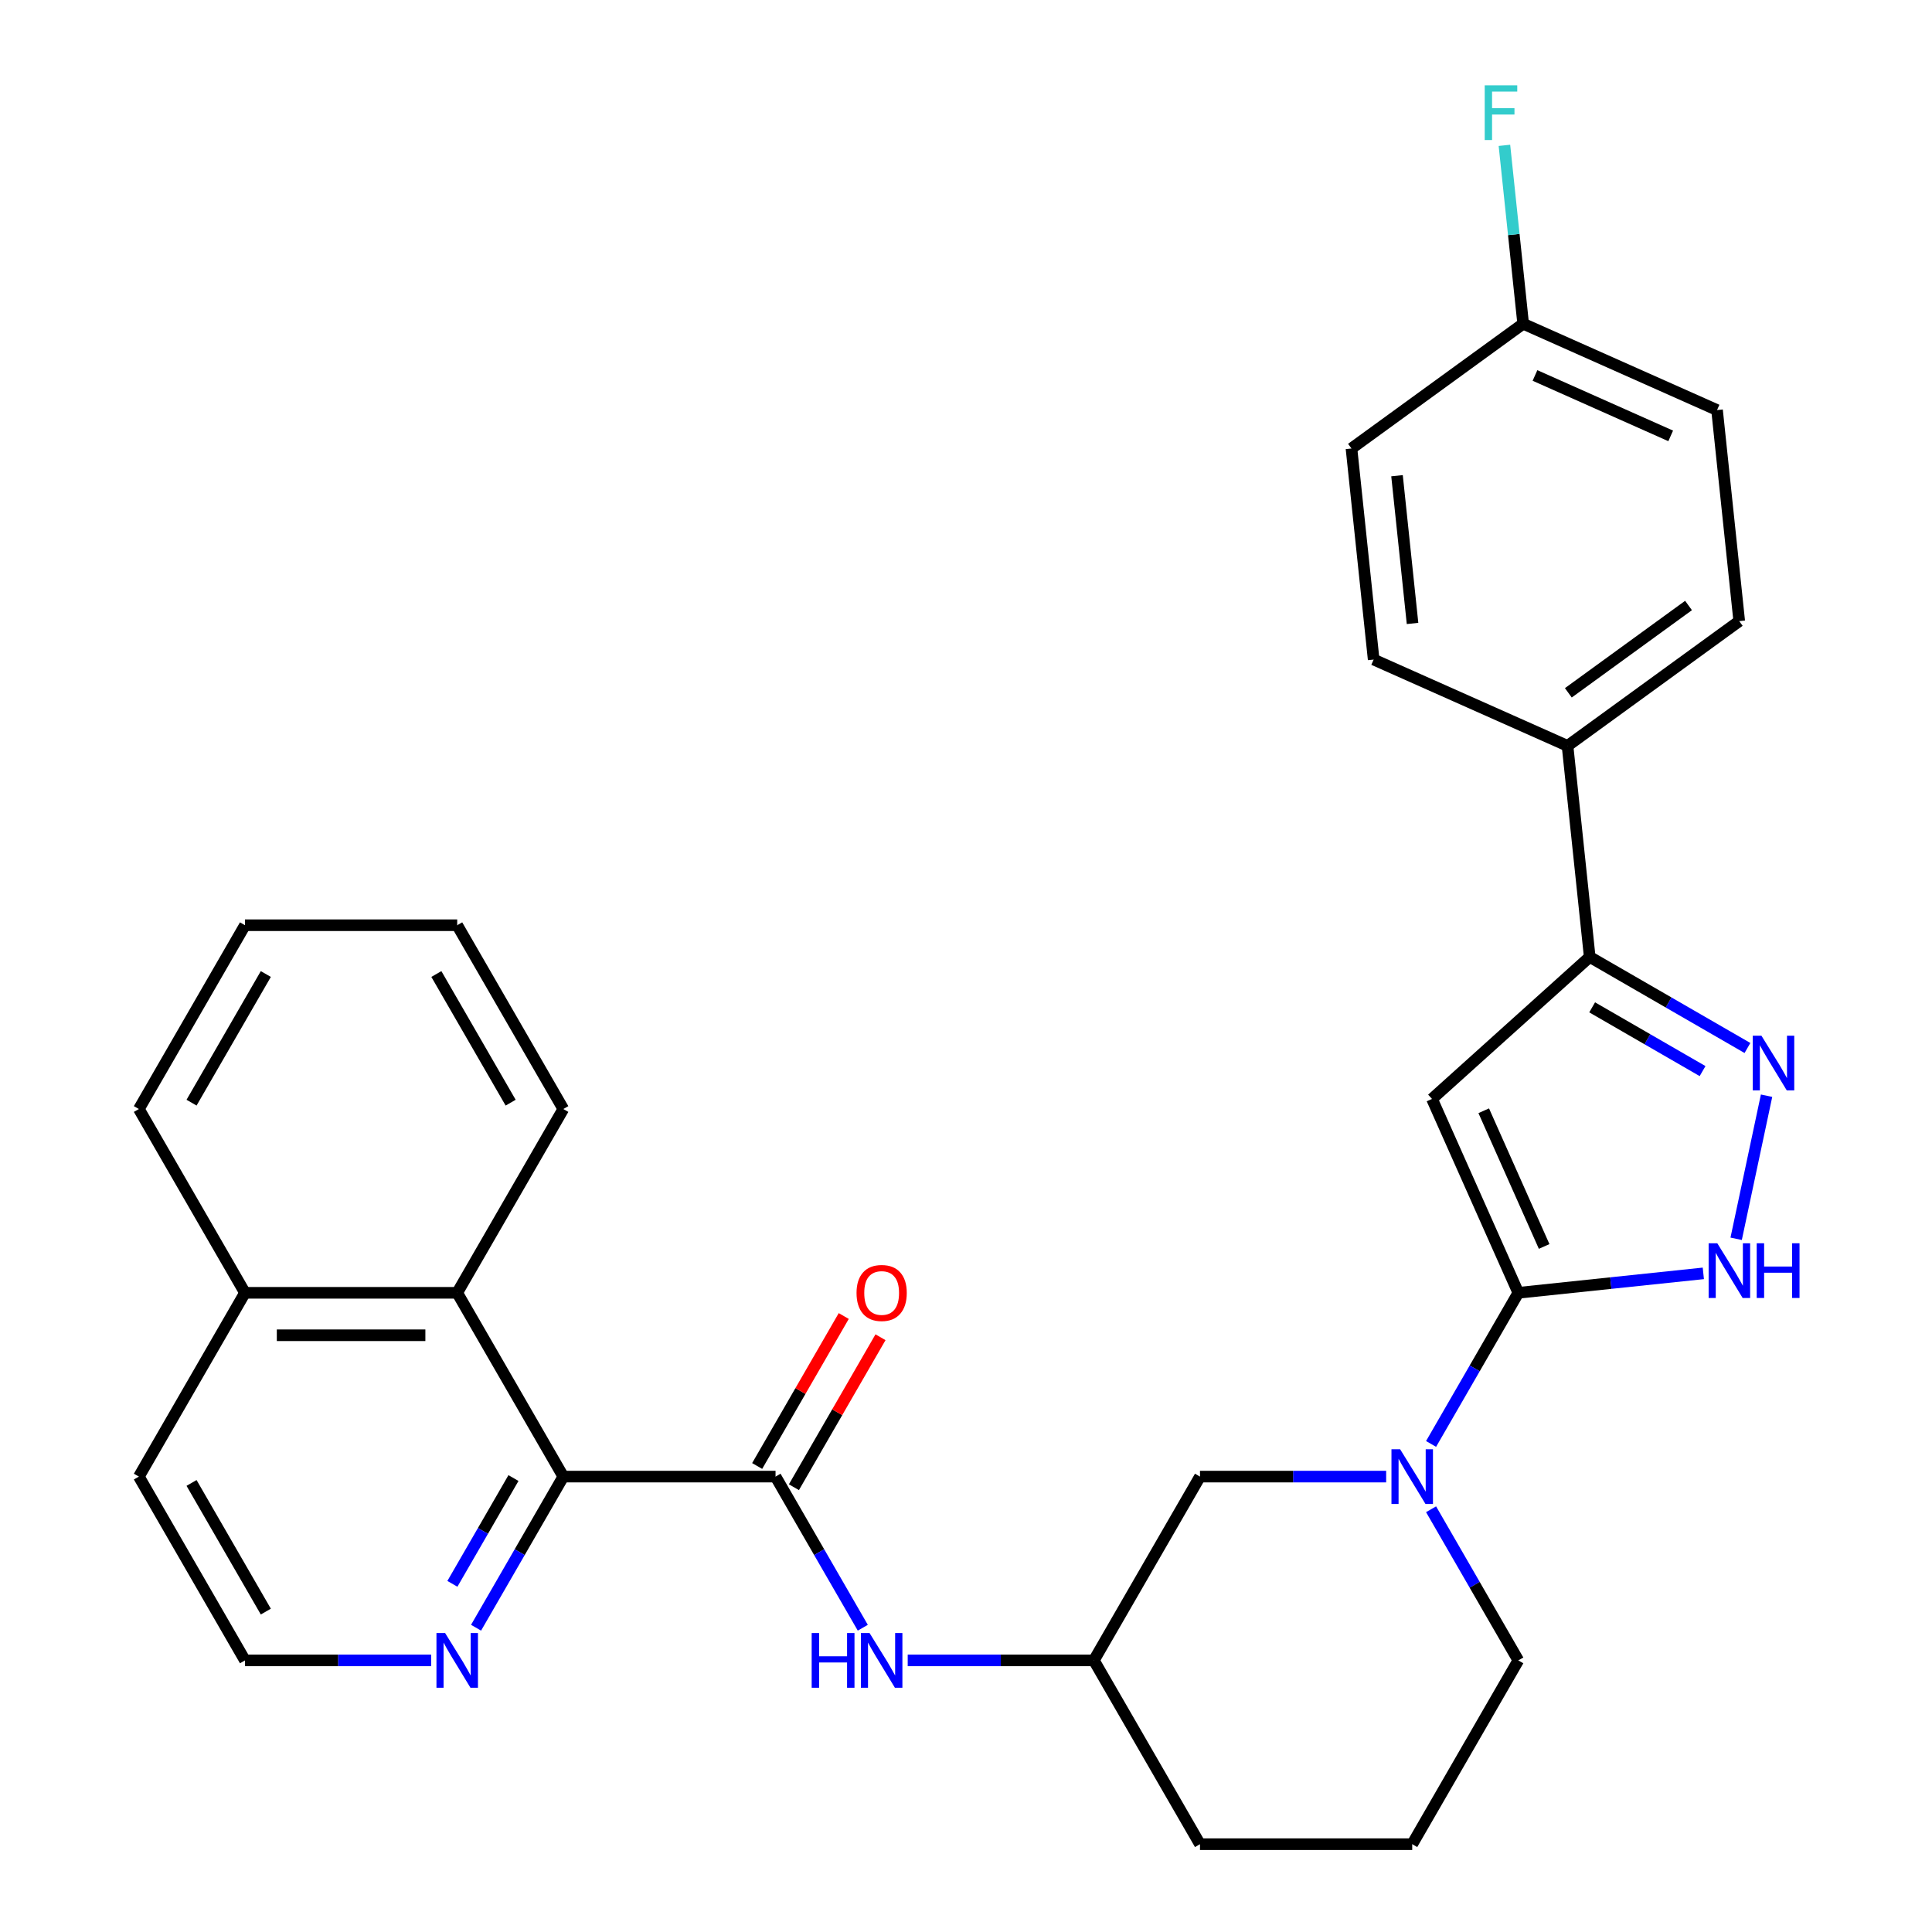<?xml version='1.0' encoding='iso-8859-1'?>
<svg version='1.1' baseProfile='full'
              xmlns='http://www.w3.org/2000/svg'
                      xmlns:rdkit='http://www.rdkit.org/xml'
                      xmlns:xlink='http://www.w3.org/1999/xlink'
                  xml:space='preserve'
width='1000px' height='1000px' viewBox='0 0 1000 1000'>
<!-- END OF HEADER -->
<rect style='opacity:1.0;fill:#FFFFFF;stroke:none' width='1000' height='1000' x='0' y='0'> </rect>
<path class='bond-0' d='M 785.882,669.156 L 741.204,568.806' style='fill:none;fill-rule:evenodd;stroke:#000000;stroke-width:6px;stroke-linecap:butt;stroke-linejoin:miter;stroke-opacity:1' />
<path class='bond-0' d='M 799.25,645.167 L 767.975,574.923' style='fill:none;fill-rule:evenodd;stroke:#000000;stroke-width:6px;stroke-linecap:butt;stroke-linejoin:miter;stroke-opacity:1' />
<path class='bond-1' d='M 785.882,669.156 L 833.762,664.123' style='fill:none;fill-rule:evenodd;stroke:#000000;stroke-width:6px;stroke-linecap:butt;stroke-linejoin:miter;stroke-opacity:1' />
<path class='bond-1' d='M 833.762,664.123 L 881.641,659.091' style='fill:none;fill-rule:evenodd;stroke:#0000FF;stroke-width:6px;stroke-linecap:butt;stroke-linejoin:miter;stroke-opacity:1' />
<path class='bond-2' d='M 785.882,669.156 L 763.301,708.268' style='fill:none;fill-rule:evenodd;stroke:#000000;stroke-width:6px;stroke-linecap:butt;stroke-linejoin:miter;stroke-opacity:1' />
<path class='bond-2' d='M 763.301,708.268 L 740.72,747.379' style='fill:none;fill-rule:evenodd;stroke:#0000FF;stroke-width:6px;stroke-linecap:butt;stroke-linejoin:miter;stroke-opacity:1' />
<path class='bond-3' d='M 741.204,568.806 L 822.836,495.304' style='fill:none;fill-rule:evenodd;stroke:#000000;stroke-width:6px;stroke-linecap:butt;stroke-linejoin:miter;stroke-opacity:1' />
<path class='bond-4' d='M 914.372,567.134 L 898.629,641.199' style='fill:none;fill-rule:evenodd;stroke:#0000FF;stroke-width:6px;stroke-linecap:butt;stroke-linejoin:miter;stroke-opacity:1' />
<path class='bond-5' d='M 904.479,542.441 L 863.657,518.873' style='fill:none;fill-rule:evenodd;stroke:#0000FF;stroke-width:6px;stroke-linecap:butt;stroke-linejoin:miter;stroke-opacity:1' />
<path class='bond-5' d='M 863.657,518.873 L 822.836,495.304' style='fill:none;fill-rule:evenodd;stroke:#000000;stroke-width:6px;stroke-linecap:butt;stroke-linejoin:miter;stroke-opacity:1' />
<path class='bond-5' d='M 881.248,554.397 L 852.673,537.899' style='fill:none;fill-rule:evenodd;stroke:#0000FF;stroke-width:6px;stroke-linecap:butt;stroke-linejoin:miter;stroke-opacity:1' />
<path class='bond-5' d='M 852.673,537.899 L 824.097,521.401' style='fill:none;fill-rule:evenodd;stroke:#000000;stroke-width:6px;stroke-linecap:butt;stroke-linejoin:miter;stroke-opacity:1' />
<path class='bond-6' d='M 717.473,764.286 L 669.293,764.286' style='fill:none;fill-rule:evenodd;stroke:#0000FF;stroke-width:6px;stroke-linecap:butt;stroke-linejoin:miter;stroke-opacity:1' />
<path class='bond-6' d='M 669.293,764.286 L 621.112,764.286' style='fill:none;fill-rule:evenodd;stroke:#000000;stroke-width:6px;stroke-linecap:butt;stroke-linejoin:miter;stroke-opacity:1' />
<path class='bond-7' d='M 740.72,781.192 L 763.301,820.304' style='fill:none;fill-rule:evenodd;stroke:#0000FF;stroke-width:6px;stroke-linecap:butt;stroke-linejoin:miter;stroke-opacity:1' />
<path class='bond-7' d='M 763.301,820.304 L 785.882,859.416' style='fill:none;fill-rule:evenodd;stroke:#000000;stroke-width:6px;stroke-linecap:butt;stroke-linejoin:miter;stroke-opacity:1' />
<path class='bond-8' d='M 401.419,764.286 L 424,803.397' style='fill:none;fill-rule:evenodd;stroke:#000000;stroke-width:6px;stroke-linecap:butt;stroke-linejoin:miter;stroke-opacity:1' />
<path class='bond-8' d='M 424,803.397 L 446.582,842.509' style='fill:none;fill-rule:evenodd;stroke:#0000FF;stroke-width:6px;stroke-linecap:butt;stroke-linejoin:miter;stroke-opacity:1' />
<path class='bond-9' d='M 401.419,764.286 L 291.573,764.286' style='fill:none;fill-rule:evenodd;stroke:#000000;stroke-width:6px;stroke-linecap:butt;stroke-linejoin:miter;stroke-opacity:1' />
<path class='bond-10' d='M 410.932,769.778 L 433.34,730.966' style='fill:none;fill-rule:evenodd;stroke:#000000;stroke-width:6px;stroke-linecap:butt;stroke-linejoin:miter;stroke-opacity:1' />
<path class='bond-10' d='M 433.34,730.966 L 455.748,692.154' style='fill:none;fill-rule:evenodd;stroke:#FF0000;stroke-width:6px;stroke-linecap:butt;stroke-linejoin:miter;stroke-opacity:1' />
<path class='bond-10' d='M 391.906,758.793 L 414.314,719.981' style='fill:none;fill-rule:evenodd;stroke:#000000;stroke-width:6px;stroke-linecap:butt;stroke-linejoin:miter;stroke-opacity:1' />
<path class='bond-10' d='M 414.314,719.981 L 436.722,681.169' style='fill:none;fill-rule:evenodd;stroke:#FF0000;stroke-width:6px;stroke-linecap:butt;stroke-linejoin:miter;stroke-opacity:1' />
<path class='bond-11' d='M 822.836,495.304 L 811.353,386.059' style='fill:none;fill-rule:evenodd;stroke:#000000;stroke-width:6px;stroke-linecap:butt;stroke-linejoin:miter;stroke-opacity:1' />
<path class='bond-12' d='M 291.573,764.286 L 236.649,669.156' style='fill:none;fill-rule:evenodd;stroke:#000000;stroke-width:6px;stroke-linecap:butt;stroke-linejoin:miter;stroke-opacity:1' />
<path class='bond-13' d='M 291.573,764.286 L 268.991,803.397' style='fill:none;fill-rule:evenodd;stroke:#000000;stroke-width:6px;stroke-linecap:butt;stroke-linejoin:miter;stroke-opacity:1' />
<path class='bond-13' d='M 268.991,803.397 L 246.41,842.509' style='fill:none;fill-rule:evenodd;stroke:#0000FF;stroke-width:6px;stroke-linecap:butt;stroke-linejoin:miter;stroke-opacity:1' />
<path class='bond-13' d='M 265.772,765.034 L 249.965,792.413' style='fill:none;fill-rule:evenodd;stroke:#000000;stroke-width:6px;stroke-linecap:butt;stroke-linejoin:miter;stroke-opacity:1' />
<path class='bond-13' d='M 249.965,792.413 L 234.158,819.791' style='fill:none;fill-rule:evenodd;stroke:#0000FF;stroke-width:6px;stroke-linecap:butt;stroke-linejoin:miter;stroke-opacity:1' />
<path class='bond-14' d='M 469.829,859.416 L 518.009,859.416' style='fill:none;fill-rule:evenodd;stroke:#0000FF;stroke-width:6px;stroke-linecap:butt;stroke-linejoin:miter;stroke-opacity:1' />
<path class='bond-14' d='M 518.009,859.416 L 566.189,859.416' style='fill:none;fill-rule:evenodd;stroke:#000000;stroke-width:6px;stroke-linecap:butt;stroke-linejoin:miter;stroke-opacity:1' />
<path class='bond-15' d='M 236.649,669.156 L 126.803,669.156' style='fill:none;fill-rule:evenodd;stroke:#000000;stroke-width:6px;stroke-linecap:butt;stroke-linejoin:miter;stroke-opacity:1' />
<path class='bond-15' d='M 220.172,691.125 L 143.28,691.125' style='fill:none;fill-rule:evenodd;stroke:#000000;stroke-width:6px;stroke-linecap:butt;stroke-linejoin:miter;stroke-opacity:1' />
<path class='bond-16' d='M 236.649,669.156 L 291.573,574.026' style='fill:none;fill-rule:evenodd;stroke:#000000;stroke-width:6px;stroke-linecap:butt;stroke-linejoin:miter;stroke-opacity:1' />
<path class='bond-17' d='M 223.163,859.416 L 174.983,859.416' style='fill:none;fill-rule:evenodd;stroke:#0000FF;stroke-width:6px;stroke-linecap:butt;stroke-linejoin:miter;stroke-opacity:1' />
<path class='bond-17' d='M 174.983,859.416 L 126.803,859.416' style='fill:none;fill-rule:evenodd;stroke:#000000;stroke-width:6px;stroke-linecap:butt;stroke-linejoin:miter;stroke-opacity:1' />
<path class='bond-18' d='M 621.112,764.286 L 566.189,859.416' style='fill:none;fill-rule:evenodd;stroke:#000000;stroke-width:6px;stroke-linecap:butt;stroke-linejoin:miter;stroke-opacity:1' />
<path class='bond-19' d='M 811.353,386.059 L 900.221,321.493' style='fill:none;fill-rule:evenodd;stroke:#000000;stroke-width:6px;stroke-linecap:butt;stroke-linejoin:miter;stroke-opacity:1' />
<path class='bond-19' d='M 811.77,358.601 L 873.978,313.404' style='fill:none;fill-rule:evenodd;stroke:#000000;stroke-width:6px;stroke-linecap:butt;stroke-linejoin:miter;stroke-opacity:1' />
<path class='bond-20' d='M 811.353,386.059 L 711.004,341.381' style='fill:none;fill-rule:evenodd;stroke:#000000;stroke-width:6px;stroke-linecap:butt;stroke-linejoin:miter;stroke-opacity:1' />
<path class='bond-21' d='M 566.189,859.416 L 621.112,954.545' style='fill:none;fill-rule:evenodd;stroke:#000000;stroke-width:6px;stroke-linecap:butt;stroke-linejoin:miter;stroke-opacity:1' />
<path class='bond-22' d='M 900.221,321.493 L 888.739,212.248' style='fill:none;fill-rule:evenodd;stroke:#000000;stroke-width:6px;stroke-linecap:butt;stroke-linejoin:miter;stroke-opacity:1' />
<path class='bond-23' d='M 711.004,341.381 L 699.522,232.136' style='fill:none;fill-rule:evenodd;stroke:#000000;stroke-width:6px;stroke-linecap:butt;stroke-linejoin:miter;stroke-opacity:1' />
<path class='bond-23' d='M 731.13,322.697 L 723.093,246.226' style='fill:none;fill-rule:evenodd;stroke:#000000;stroke-width:6px;stroke-linecap:butt;stroke-linejoin:miter;stroke-opacity:1' />
<path class='bond-24' d='M 126.803,669.156 L 71.879,574.026' style='fill:none;fill-rule:evenodd;stroke:#000000;stroke-width:6px;stroke-linecap:butt;stroke-linejoin:miter;stroke-opacity:1' />
<path class='bond-25' d='M 126.803,669.156 L 71.879,764.286' style='fill:none;fill-rule:evenodd;stroke:#000000;stroke-width:6px;stroke-linecap:butt;stroke-linejoin:miter;stroke-opacity:1' />
<path class='bond-26' d='M 788.389,167.57 L 699.522,232.136' style='fill:none;fill-rule:evenodd;stroke:#000000;stroke-width:6px;stroke-linecap:butt;stroke-linejoin:miter;stroke-opacity:1' />
<path class='bond-27' d='M 788.389,167.57 L 783.537,121.4' style='fill:none;fill-rule:evenodd;stroke:#000000;stroke-width:6px;stroke-linecap:butt;stroke-linejoin:miter;stroke-opacity:1' />
<path class='bond-27' d='M 783.537,121.4 L 778.684,75.231' style='fill:none;fill-rule:evenodd;stroke:#33CCCC;stroke-width:6px;stroke-linecap:butt;stroke-linejoin:miter;stroke-opacity:1' />
<path class='bond-28' d='M 788.389,167.57 L 888.739,212.248' style='fill:none;fill-rule:evenodd;stroke:#000000;stroke-width:6px;stroke-linecap:butt;stroke-linejoin:miter;stroke-opacity:1' />
<path class='bond-28' d='M 794.506,194.341 L 864.751,225.616' style='fill:none;fill-rule:evenodd;stroke:#000000;stroke-width:6px;stroke-linecap:butt;stroke-linejoin:miter;stroke-opacity:1' />
<path class='bond-29' d='M 785.882,859.416 L 730.959,954.545' style='fill:none;fill-rule:evenodd;stroke:#000000;stroke-width:6px;stroke-linecap:butt;stroke-linejoin:miter;stroke-opacity:1' />
<path class='bond-30' d='M 126.803,859.416 L 71.879,764.286' style='fill:none;fill-rule:evenodd;stroke:#000000;stroke-width:6px;stroke-linecap:butt;stroke-linejoin:miter;stroke-opacity:1' />
<path class='bond-30' d='M 137.59,834.161 L 99.144,767.57' style='fill:none;fill-rule:evenodd;stroke:#000000;stroke-width:6px;stroke-linecap:butt;stroke-linejoin:miter;stroke-opacity:1' />
<path class='bond-31' d='M 291.573,574.026 L 236.649,478.896' style='fill:none;fill-rule:evenodd;stroke:#000000;stroke-width:6px;stroke-linecap:butt;stroke-linejoin:miter;stroke-opacity:1' />
<path class='bond-31' d='M 264.308,570.741 L 225.862,504.15' style='fill:none;fill-rule:evenodd;stroke:#000000;stroke-width:6px;stroke-linecap:butt;stroke-linejoin:miter;stroke-opacity:1' />
<path class='bond-32' d='M 730.959,954.545 L 621.112,954.545' style='fill:none;fill-rule:evenodd;stroke:#000000;stroke-width:6px;stroke-linecap:butt;stroke-linejoin:miter;stroke-opacity:1' />
<path class='bond-33' d='M 71.879,574.026 L 126.803,478.896' style='fill:none;fill-rule:evenodd;stroke:#000000;stroke-width:6px;stroke-linecap:butt;stroke-linejoin:miter;stroke-opacity:1' />
<path class='bond-33' d='M 99.144,570.741 L 137.59,504.15' style='fill:none;fill-rule:evenodd;stroke:#000000;stroke-width:6px;stroke-linecap:butt;stroke-linejoin:miter;stroke-opacity:1' />
<path class='bond-34' d='M 236.649,478.896 L 126.803,478.896' style='fill:none;fill-rule:evenodd;stroke:#000000;stroke-width:6px;stroke-linecap:butt;stroke-linejoin:miter;stroke-opacity:1' />
<path  class='atom-2' d='M 911.705 536.067
L 920.985 551.067
Q 921.905 552.547, 923.385 555.227
Q 924.865 557.907, 924.945 558.067
L 924.945 536.067
L 928.705 536.067
L 928.705 564.387
L 924.825 564.387
L 914.865 547.987
Q 913.705 546.067, 912.465 543.867
Q 911.265 541.667, 910.905 540.987
L 910.905 564.387
L 907.225 564.387
L 907.225 536.067
L 911.705 536.067
' fill='#0000FF'/>
<path  class='atom-3' d='M 888.867 643.514
L 898.147 658.514
Q 899.067 659.994, 900.547 662.674
Q 902.027 665.354, 902.107 665.514
L 902.107 643.514
L 905.867 643.514
L 905.867 671.834
L 901.987 671.834
L 892.027 655.434
Q 890.867 653.514, 889.627 651.314
Q 888.427 649.114, 888.067 648.434
L 888.067 671.834
L 884.387 671.834
L 884.387 643.514
L 888.867 643.514
' fill='#0000FF'/>
<path  class='atom-3' d='M 909.267 643.514
L 913.107 643.514
L 913.107 655.554
L 927.587 655.554
L 927.587 643.514
L 931.427 643.514
L 931.427 671.834
L 927.587 671.834
L 927.587 658.754
L 913.107 658.754
L 913.107 671.834
L 909.267 671.834
L 909.267 643.514
' fill='#0000FF'/>
<path  class='atom-4' d='M 724.699 750.126
L 733.979 765.126
Q 734.899 766.606, 736.379 769.286
Q 737.859 771.966, 737.939 772.126
L 737.939 750.126
L 741.699 750.126
L 741.699 778.446
L 737.819 778.446
L 727.859 762.046
Q 726.699 760.126, 725.459 757.926
Q 724.259 755.726, 723.899 755.046
L 723.899 778.446
L 720.219 778.446
L 720.219 750.126
L 724.699 750.126
' fill='#0000FF'/>
<path  class='atom-8' d='M 420.122 845.256
L 423.962 845.256
L 423.962 857.296
L 438.442 857.296
L 438.442 845.256
L 442.282 845.256
L 442.282 873.576
L 438.442 873.576
L 438.442 860.496
L 423.962 860.496
L 423.962 873.576
L 420.122 873.576
L 420.122 845.256
' fill='#0000FF'/>
<path  class='atom-8' d='M 450.082 845.256
L 459.362 860.256
Q 460.282 861.736, 461.762 864.416
Q 463.242 867.096, 463.322 867.256
L 463.322 845.256
L 467.082 845.256
L 467.082 873.576
L 463.202 873.576
L 453.242 857.176
Q 452.082 855.256, 450.842 853.056
Q 449.642 850.856, 449.282 850.176
L 449.282 873.576
L 445.602 873.576
L 445.602 845.256
L 450.082 845.256
' fill='#0000FF'/>
<path  class='atom-10' d='M 230.389 845.256
L 239.669 860.256
Q 240.589 861.736, 242.069 864.416
Q 243.549 867.096, 243.629 867.256
L 243.629 845.256
L 247.389 845.256
L 247.389 873.576
L 243.509 873.576
L 233.549 857.176
Q 232.389 855.256, 231.149 853.056
Q 229.949 850.856, 229.589 850.176
L 229.589 873.576
L 225.909 873.576
L 225.909 845.256
L 230.389 845.256
' fill='#0000FF'/>
<path  class='atom-13' d='M 443.342 669.236
Q 443.342 662.436, 446.702 658.636
Q 450.062 654.836, 456.342 654.836
Q 462.622 654.836, 465.982 658.636
Q 469.342 662.436, 469.342 669.236
Q 469.342 676.116, 465.942 680.036
Q 462.542 683.916, 456.342 683.916
Q 450.102 683.916, 446.702 680.036
Q 443.342 676.156, 443.342 669.236
M 456.342 680.716
Q 460.662 680.716, 462.982 677.836
Q 465.342 674.916, 465.342 669.236
Q 465.342 663.676, 462.982 660.876
Q 460.662 658.036, 456.342 658.036
Q 452.022 658.036, 449.662 660.836
Q 447.342 663.636, 447.342 669.236
Q 447.342 674.956, 449.662 677.836
Q 452.022 680.716, 456.342 680.716
' fill='#FF0000'/>
<path  class='atom-23' d='M 768.487 44.165
L 785.327 44.165
L 785.327 47.405
L 772.287 47.405
L 772.287 56.005
L 783.887 56.005
L 783.887 59.285
L 772.287 59.285
L 772.287 72.485
L 768.487 72.485
L 768.487 44.165
' fill='#33CCCC'/>
</svg>
